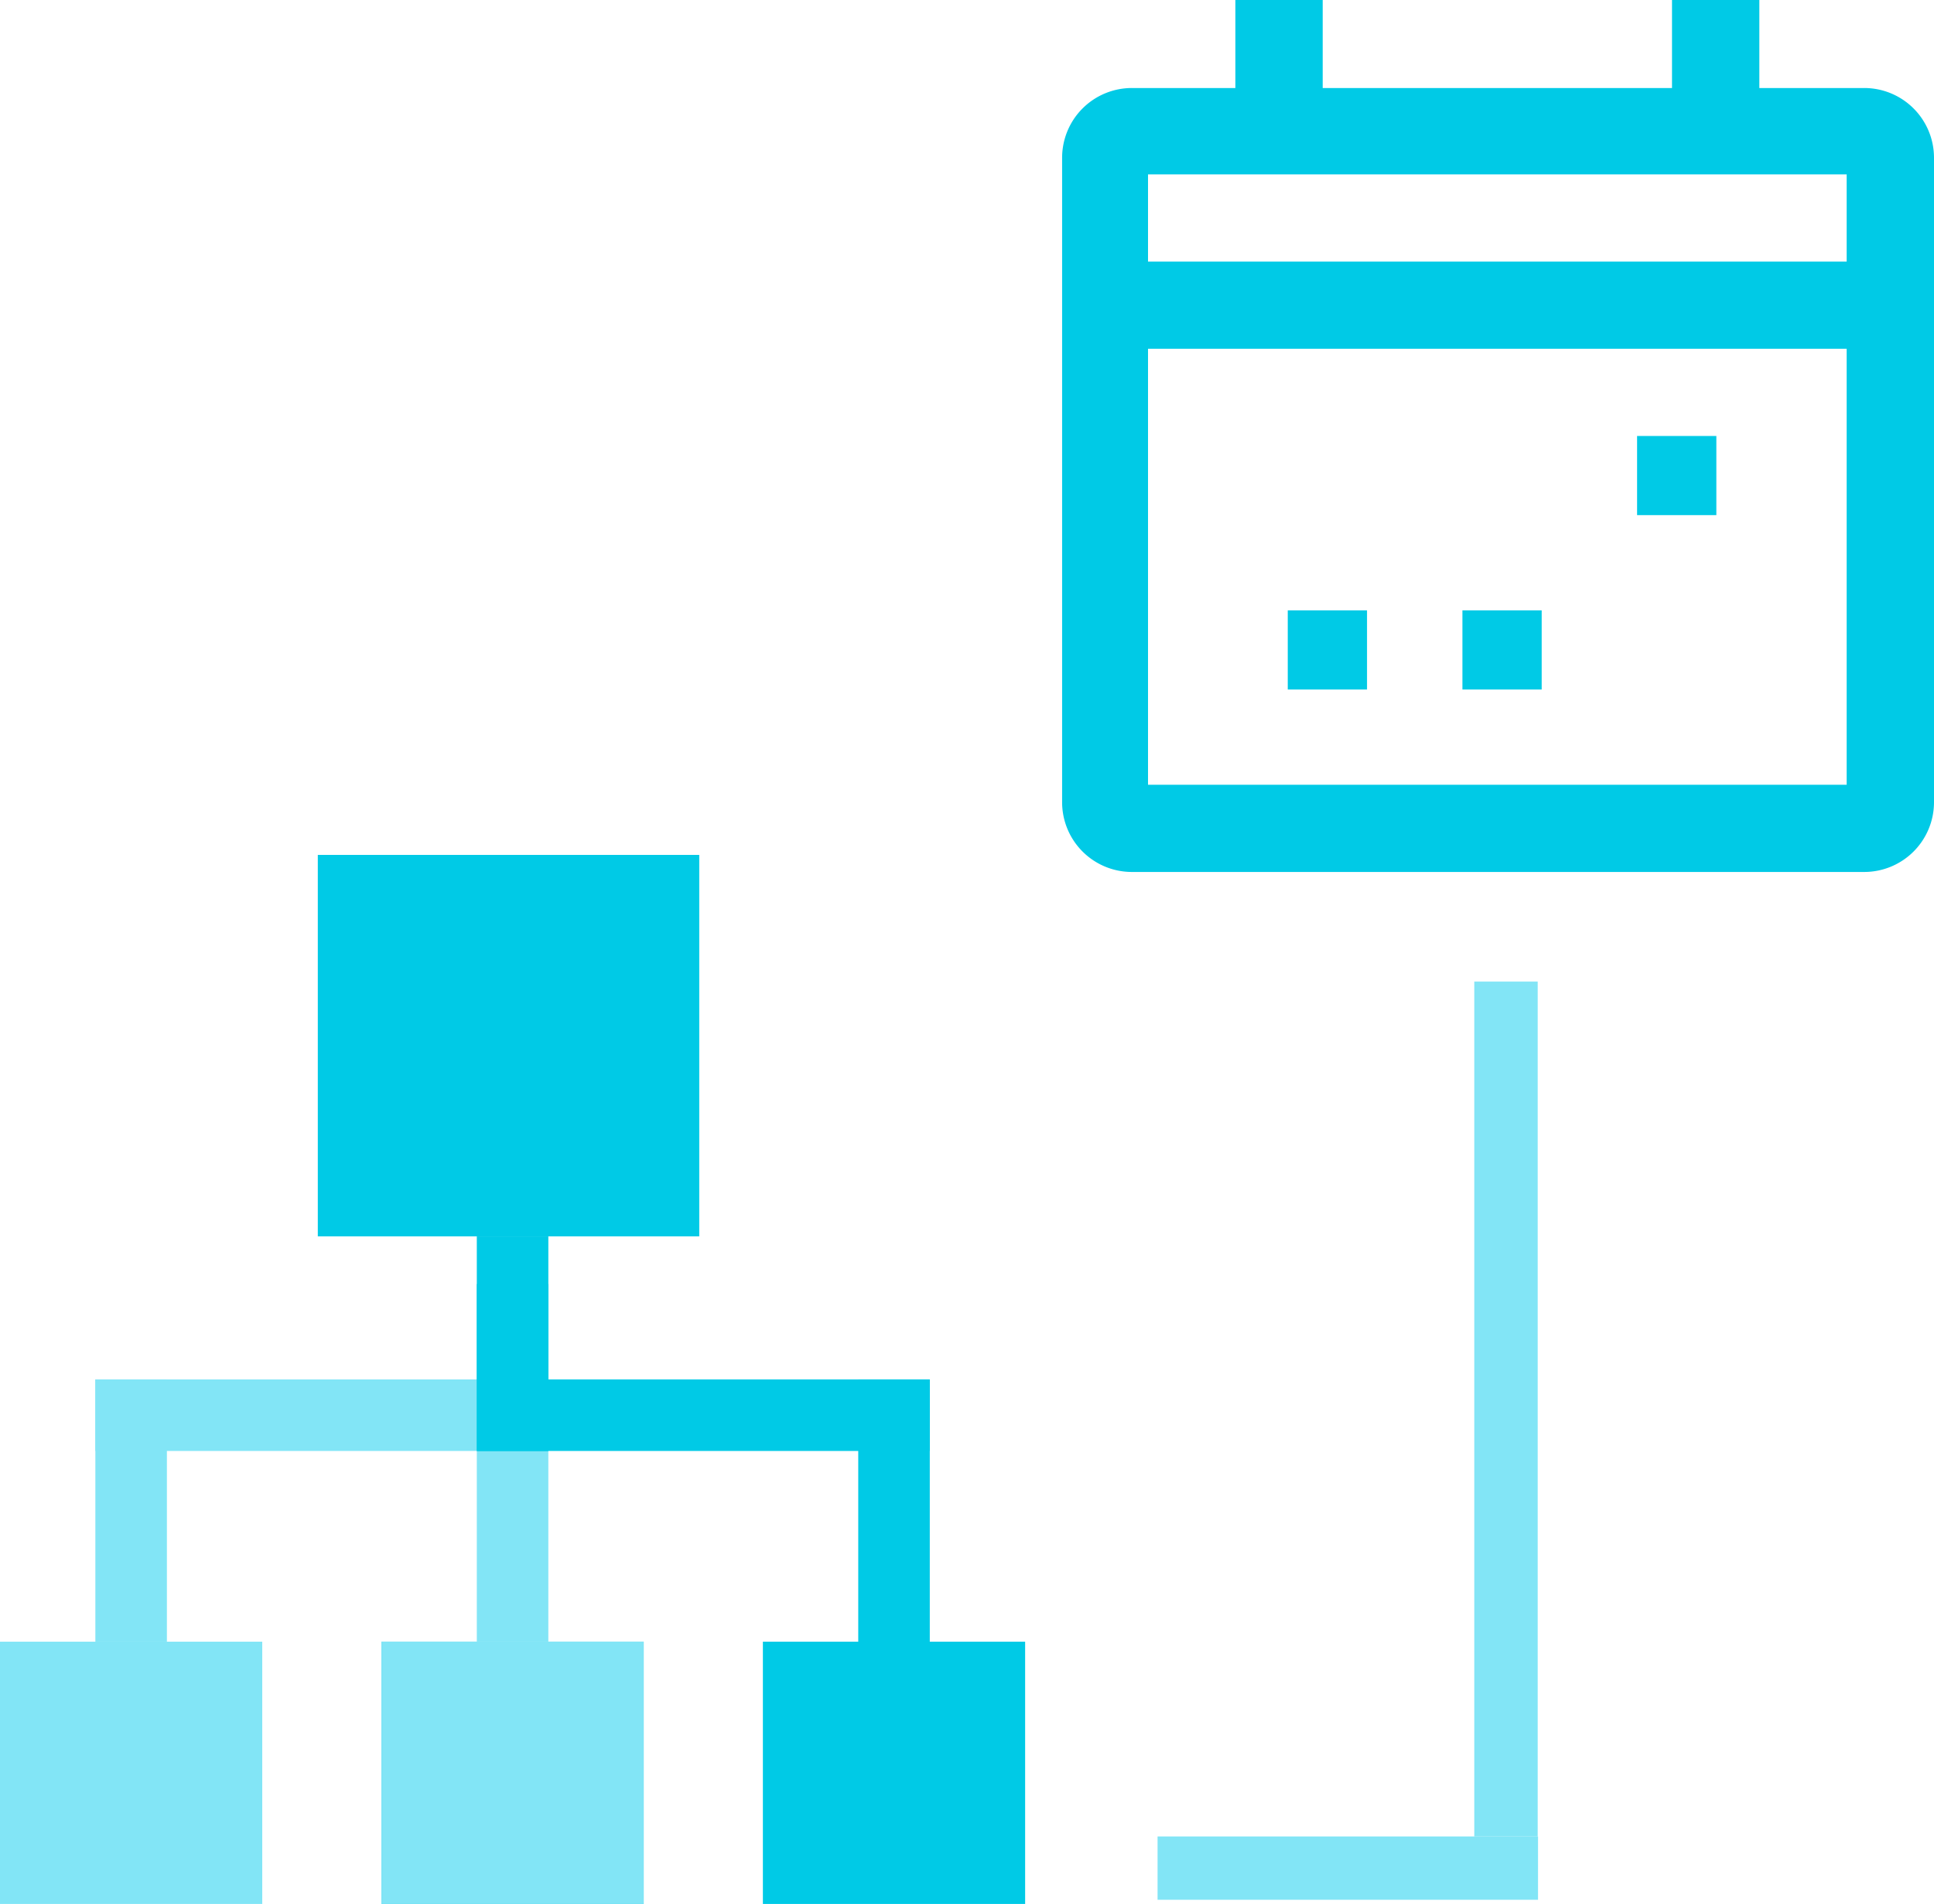 <?xml version="1.0" encoding="UTF-8"?> <svg xmlns="http://www.w3.org/2000/svg" width="122" height="120.094" viewBox="0 0 122 120.094"><g id="multi_site" data-name="multi site" transform="translate(-19 5)"><g id="iconfinder_calendar-80px_510932" transform="translate(86 -5)"><path id="Path_180" data-name="Path 180" d="M65.674,20.552H59.063V15H53.554v5.552H31.519V15H26.01v5.552H19.488a4.4,4.4,0,0,0-4.407,4.4V65.6A4.4,4.4,0,0,0,19.488,70H65.674a4.4,4.4,0,0,0,4.407-4.4V24.952A4.4,4.4,0,0,0,65.674,20.552ZM64.572,64.5H20.5V37H64.572Zm0-33H20.5V26H64.572Z" transform="translate(-15.081 -15)" fill="#00cae6"></path><rect id="Rectangle_121" data-name="Rectangle 121" width="5" height="4.992" transform="translate(36.27 27.5)" fill="#00cae6"></rect><rect id="Rectangle_122" data-name="Rectangle 122" width="5" height="4.992" transform="translate(25.252 38.5)" fill="#00cae6"></rect><rect id="Rectangle_123" data-name="Rectangle 123" width="5" height="4.992" transform="translate(14.234 38.5)" fill="#00cae6"></rect></g><g id="Group_200" data-name="Group 200" transform="translate(19 48.924)"><rect id="Rectangle_127" data-name="Rectangle 127" width="24.062" height="24.062" transform="translate(20.048)" fill="#00cae6"></rect><rect id="Rectangle_125" data-name="Rectangle 125" width="16.543" height="16.543" transform="translate(24.062 49.627)" fill="#00cae6"></rect><rect id="Rectangle_132" data-name="Rectangle 132" width="16.543" height="16.543" transform="translate(24.062 49.627)" fill="#82e5f6"></rect><rect id="Rectangle_133" data-name="Rectangle 133" width="16.543" height="16.543" transform="translate(48.124 49.627)" fill="#00cae6"></rect><path id="Path_181" data-name="Path 181" d="M0,0H16.543V16.543H0Z" transform="translate(0 49.627)" fill="#82e5f6"></path><rect id="Rectangle_128" data-name="Rectangle 128" width="4.512" height="12.031" transform="translate(30.078 37.596)" fill="#82e5f6"></rect><rect id="Rectangle_137" data-name="Rectangle 137" width="4.512" height="10.527" transform="translate(30.078 27.069)" fill="#00cae6"></rect><rect id="Rectangle_131" data-name="Rectangle 131" width="4.512" height="13.535" transform="translate(30.078 24.061)" fill="#00cae6"></rect><rect id="Rectangle_134" data-name="Rectangle 134" width="4.512" height="18.046" transform="translate(54.14 33.084)" fill="#00cae6"></rect><rect id="Rectangle_135" data-name="Rectangle 135" width="4.512" height="16.543" transform="translate(6.016 33.084)" fill="#82e5f6"></rect><rect id="Rectangle_129" data-name="Rectangle 129" width="4.512" height="24.062" transform="translate(30.078 33.085) rotate(90)" fill="#82e5f6"></rect><rect id="Rectangle_136" data-name="Rectangle 136" width="4.512" height="28.574" transform="translate(58.651 33.085) rotate(90)" fill="#00cae6"></rect></g><rect id="Rectangle_142" data-name="Rectangle 142" width="3.994" height="24" transform="translate(116.021 110.836) rotate(90)" fill="#82e5f6"></rect><rect id="Rectangle_143" data-name="Rectangle 143" width="4" height="53.924" transform="translate(112 56.912)" fill="#82e5f6"></rect></g></svg> 